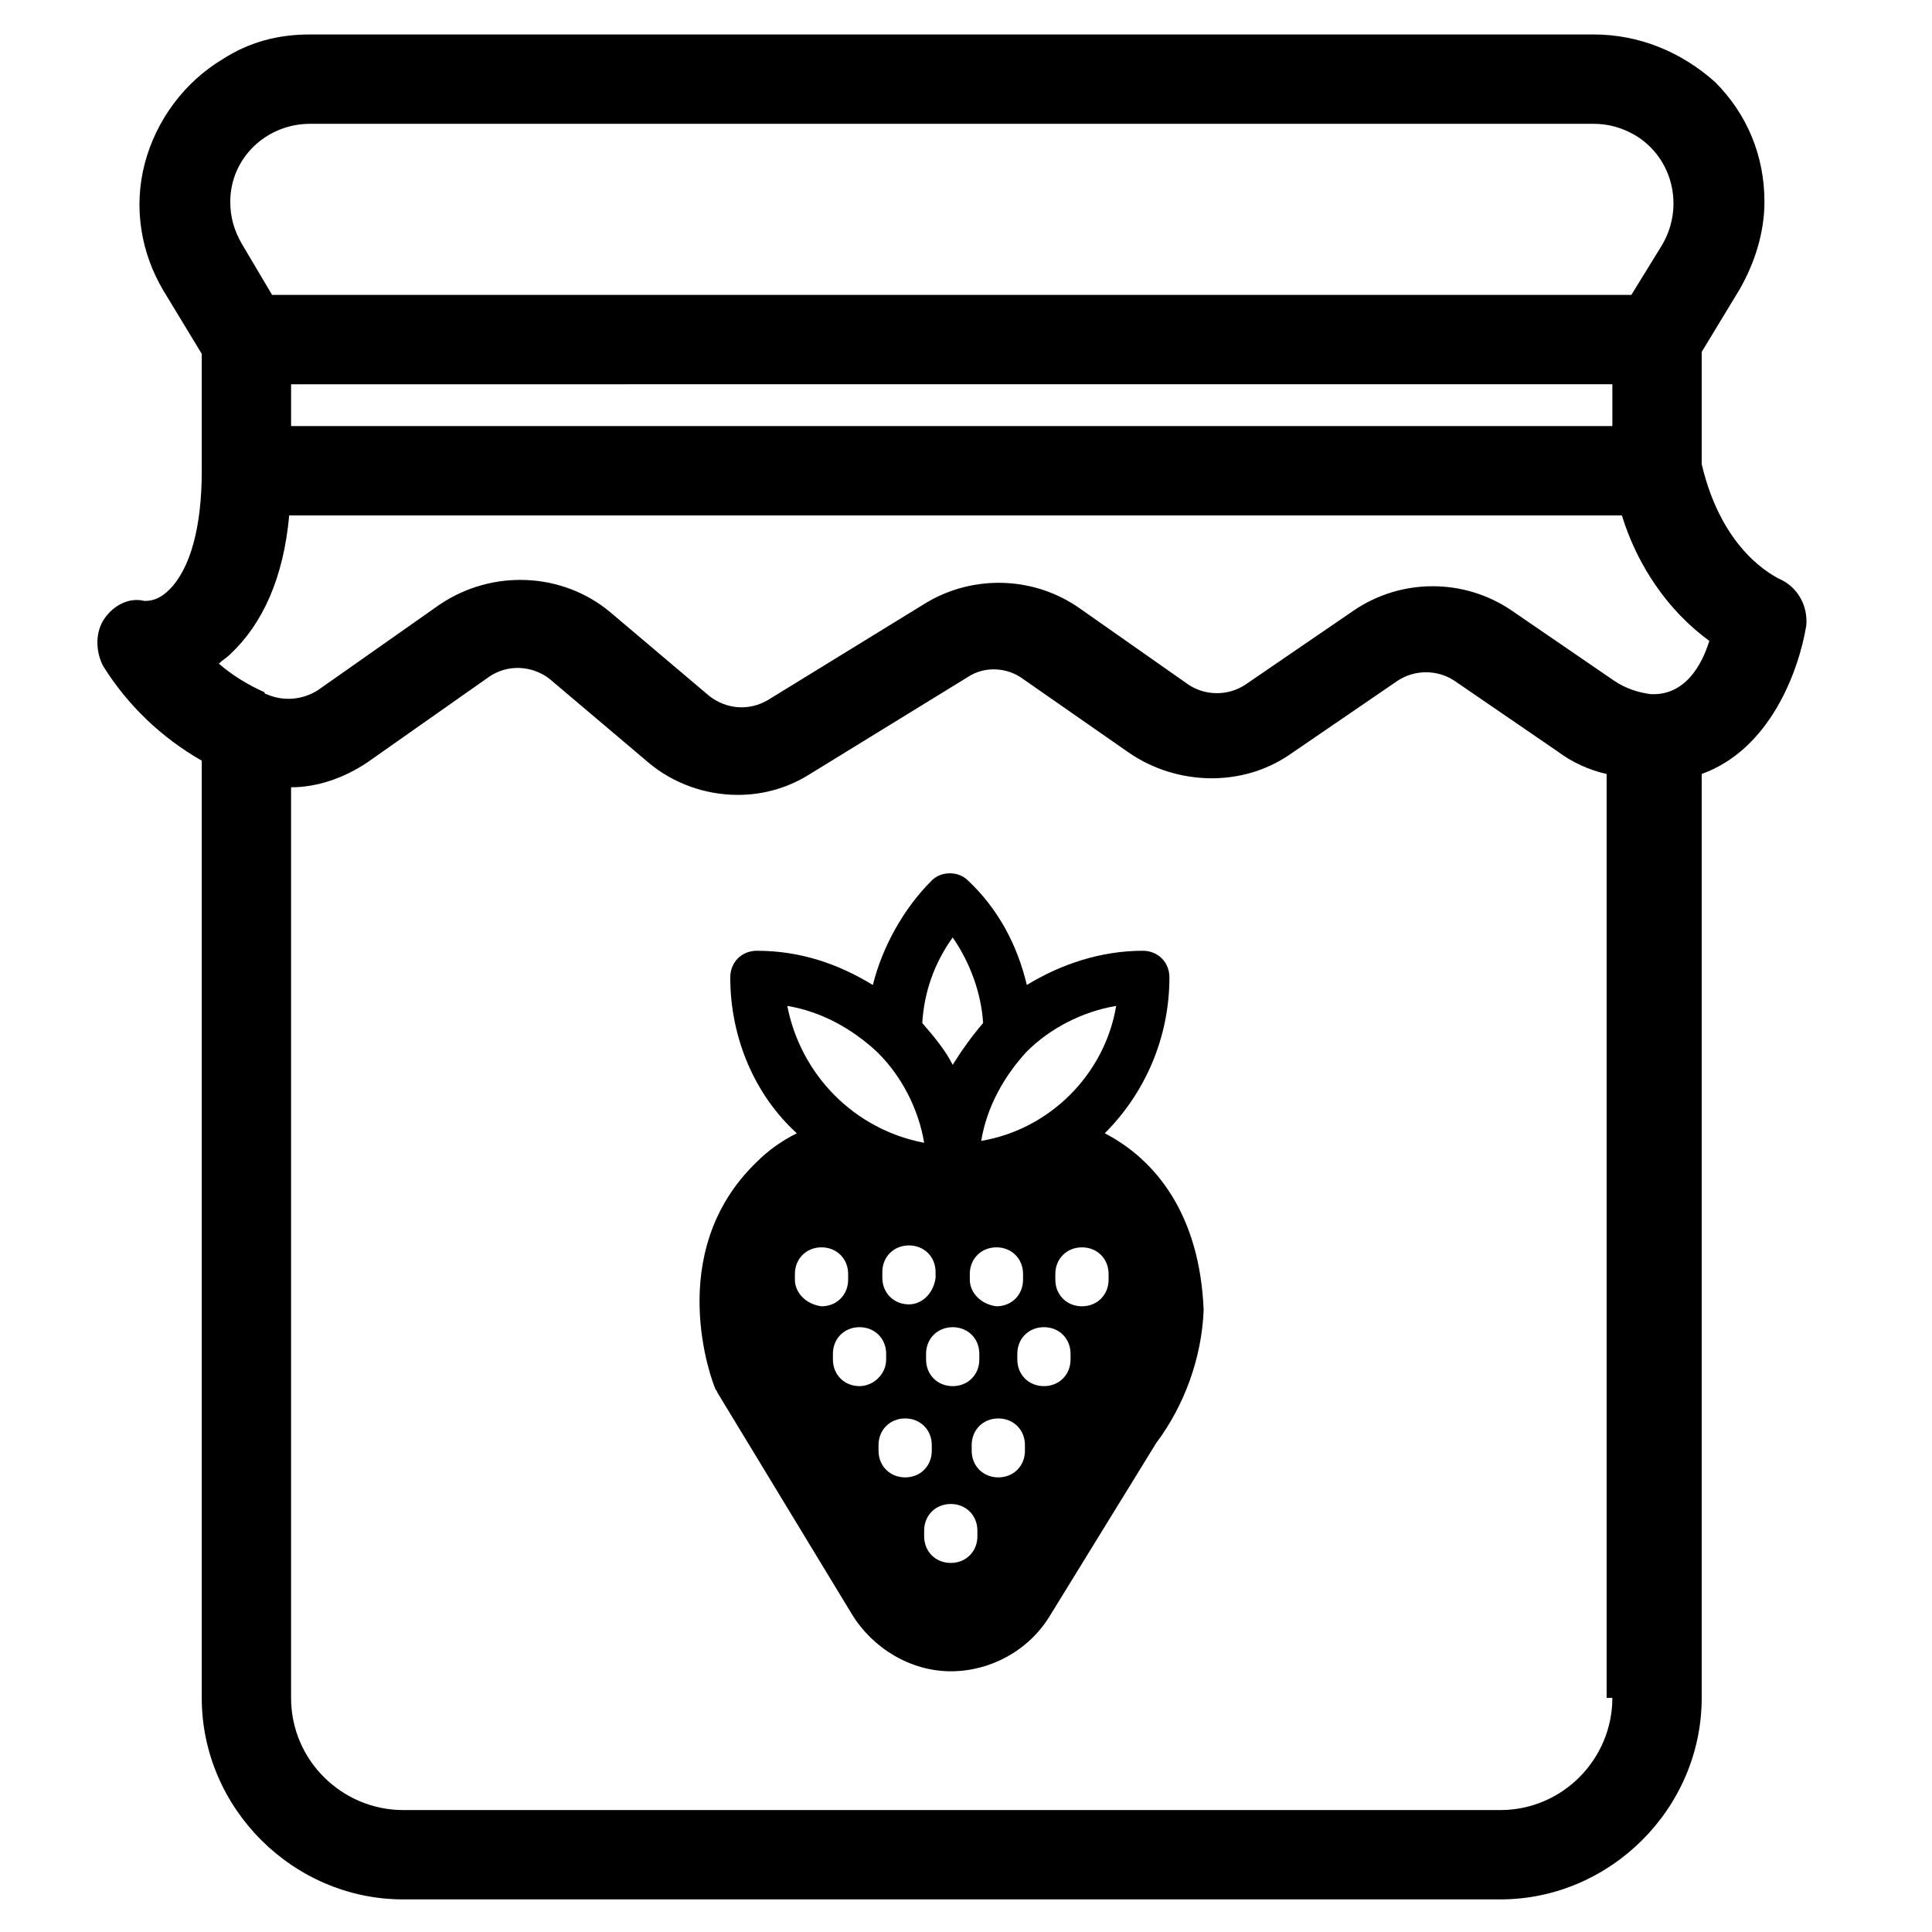<?xml version="1.0" encoding="UTF-8"?>
<!-- The Best Svg Icon site in the world: iconSvg.co, Visit us! https://iconsvg.co -->
<svg fill="#000000" width="800px" height="800px" version="1.1" viewBox="144 144 512 512" xmlns="http://www.w3.org/2000/svg">
 <path d="m615.12 297.22c-0.504-0.504-14.609-6.551-20.152-30.23v-29.727l10.078-16.625c4.031-7.055 6.551-15.113 6.551-23.176 0-12.09-4.535-23.176-13.098-31.738-9.074-8.059-20.156-12.594-32.25-12.594h-340.07c-8.566 0-16.121 2.016-23.176 6.551-10.078 6.047-17.633 16.121-20.656 27.711-3.023 11.586-1.008 23.68 5.039 33.754l10.078 16.625v31.234c0 14.609-3.023 25.695-8.566 31.234-2.016 2.016-4.031 3.023-6.551 3.023-4.027-1.008-8.059 1.008-10.578 4.535-2.519 3.527-2.519 8.566-0.504 12.594 6.551 10.578 15.617 19.145 26.199 25.191v248.38c0 29.223 24.184 53.402 53.402 53.402h290.7c29.223 0 53.402-24.184 53.402-53.402v-244.85c18.137-6.551 25.695-27.207 27.711-39.297 0.504-5.543-2.519-10.578-7.559-12.594zm-388.94-120.41h340.07c4.031 0 7.559 1.008 11.082 3.023 10.078 6.047 13.098 19.145 7.055 29.223l-8.059 13.094h-360.22l-8.062-13.602c-2.016-3.527-3.023-7.055-3.023-11.082 0-11.59 9.574-20.656 21.16-20.656zm345.11 69.02v11.082l-350.15 0.004v-11.082zm0 348.13c0 16.121-13.098 29.727-29.727 29.727h-290.7c-16.121 0-29.727-13.098-29.727-29.727v-241.32c7.055 0 14.105-2.519 20.152-6.551l32.242-22.672c5.039-3.527 11.586-3.023 16.121 0.504l26.199 22.168c6.551 5.543 15.113 8.566 23.68 8.566 7.055 0 13.602-2.016 19.145-5.543l41.816-25.695c4.535-3.023 10.578-2.519 14.609 0.504l28.215 19.648c12.594 8.566 29.727 9.07 42.32 0.504l28.719-19.648c4.535-3.023 10.578-3.023 15.113 0l27.207 18.641c4.031 3.023 8.566 5.039 13.098 6.047v244.85zm10.078-266.01c-3.527-0.504-6.551-1.512-9.574-3.527l-27.207-18.641c-12.594-8.566-29.223-8.566-41.816 0l-28.719 19.648c-4.535 3.023-10.578 3.023-15.113 0l-28.715-20.152c-12.09-8.566-28.215-9.07-40.809-1.512l-41.816 25.695c-5.039 3.023-11.082 2.519-15.617-1.008l-26.199-22.168c-12.594-10.578-31.234-11.586-45.344-2.016l-32.242 22.672c-4.031 2.519-9.07 3.023-13.602 1.008 0 0-0.504 0-0.504-0.504-4.535-2.016-8.566-4.535-12.09-7.559 1.008-1.008 2.016-1.512 3.023-2.519 8.566-8.062 14.105-20.152 15.617-36.777h353.17c4.031 13.098 12.09 25.191 23.176 33.25-2.019 6.555-6.555 14.613-15.621 14.109zm-144.59 116.38c10.578-10.578 17.129-25.191 17.129-41.312 0-4.031-3.023-7.055-7.055-7.055-11.082 0-21.664 3.527-30.73 9.07-2.519-10.578-7.559-20.152-15.617-27.711-2.519-2.519-7.055-2.519-9.574 0-7.559 7.559-13.098 17.633-15.617 27.711-9.07-5.543-19.145-9.07-30.73-9.07-4.031 0-7.055 3.023-7.055 7.055 0 16.121 6.551 31.234 17.633 41.312-4.031 2.016-7.559 4.535-10.578 7.559-25.191 24.184-11.59 58.945-11.086 59.953 0 0.504 0.504 0.504 0.504 1.008l35.77 58.945c5.543 9.07 15.617 15.113 26.199 15.113 10.578 0 20.656-5.543 26.199-14.609l28.215-45.848c7.559-10.078 12.09-22.672 12.594-35.266-1.008-25.191-12.598-39.801-26.199-46.855zm-47.359 58.445c0-4.031 3.023-7.055 7.055-7.055s7.055 3.023 7.055 7.055v1.512c0 4.031-3.023 7.055-7.055 7.055s-7.055-3.023-7.055-7.055zm-4.535-13.102c-4.031 0-7.055-3.023-7.055-7.055v-1.512c0-4.031 3.023-7.055 7.055-7.055s7.055 3.023 7.055 7.055v1.512c-0.504 4.031-3.527 7.055-7.055 7.055zm16.125-6.547v-1.512c0-4.031 3.023-7.055 7.055-7.055s7.055 3.023 7.055 7.055v1.512c0 4.031-3.023 7.055-7.055 7.055-4.035-0.508-7.055-3.531-7.055-7.055zm3.019-36.781c1.512-9.07 6.047-17.129 12.09-23.68 6.047-6.047 14.609-10.578 23.68-12.09-3.019 18.137-17.629 32.746-35.77 35.77zm-7.555-53.906c4.535 6.551 7.559 14.609 8.062 22.672-3.023 3.527-5.543 7.055-8.062 11.082-2.016-4.031-5.039-7.559-8.062-11.082 0.504-8.062 3.023-15.617 8.062-22.672zm-43.832 18.137c9.07 1.512 17.129 6.047 23.68 12.09l0.504 0.504c6.047 6.047 10.578 14.609 12.09 23.68-18.641-3.527-32.746-18.137-36.273-36.273zm2.016 72.551v-1.512c0-4.031 3.023-7.055 7.055-7.055s7.055 3.023 7.055 7.055v1.512c0 4.031-3.023 7.055-7.055 7.055-4.031-0.508-7.055-3.531-7.055-7.055zm17.129 28.211c-4.031 0-7.055-3.023-7.055-7.055v-1.512c0-4.031 3.023-7.055 7.055-7.055s7.055 3.023 7.055 7.055v1.512c0 4.031-3.527 7.055-7.055 7.055zm12.09 24.184c-4.031 0-7.055-3.023-7.055-7.055v-1.512c0-4.031 3.023-7.055 7.055-7.055s7.055 3.023 7.055 7.055v1.512c0 4.031-3.023 7.055-7.055 7.055zm19.145 15.617c0 4.031-3.023 7.055-7.055 7.055s-7.055-3.023-7.055-7.055v-1.512c0-4.031 3.023-7.055 7.055-7.055s7.055 3.023 7.055 7.055zm12.598-22.672c0 4.031-3.023 7.055-7.055 7.055s-7.055-3.023-7.055-7.055v-1.512c0-4.031 3.023-7.055 7.055-7.055s7.055 3.023 7.055 7.055zm12.09-24.184c0 4.031-3.023 7.055-7.055 7.055s-7.055-3.023-7.055-7.055v-1.512c0-4.031 3.023-7.055 7.055-7.055s7.055 3.023 7.055 7.055zm10.078-21.156c0 4.031-3.023 7.055-7.055 7.055s-7.055-3.023-7.055-7.055v-1.512c0-4.031 3.023-7.055 7.055-7.055s7.055 3.023 7.055 7.055z"/>
</svg>
